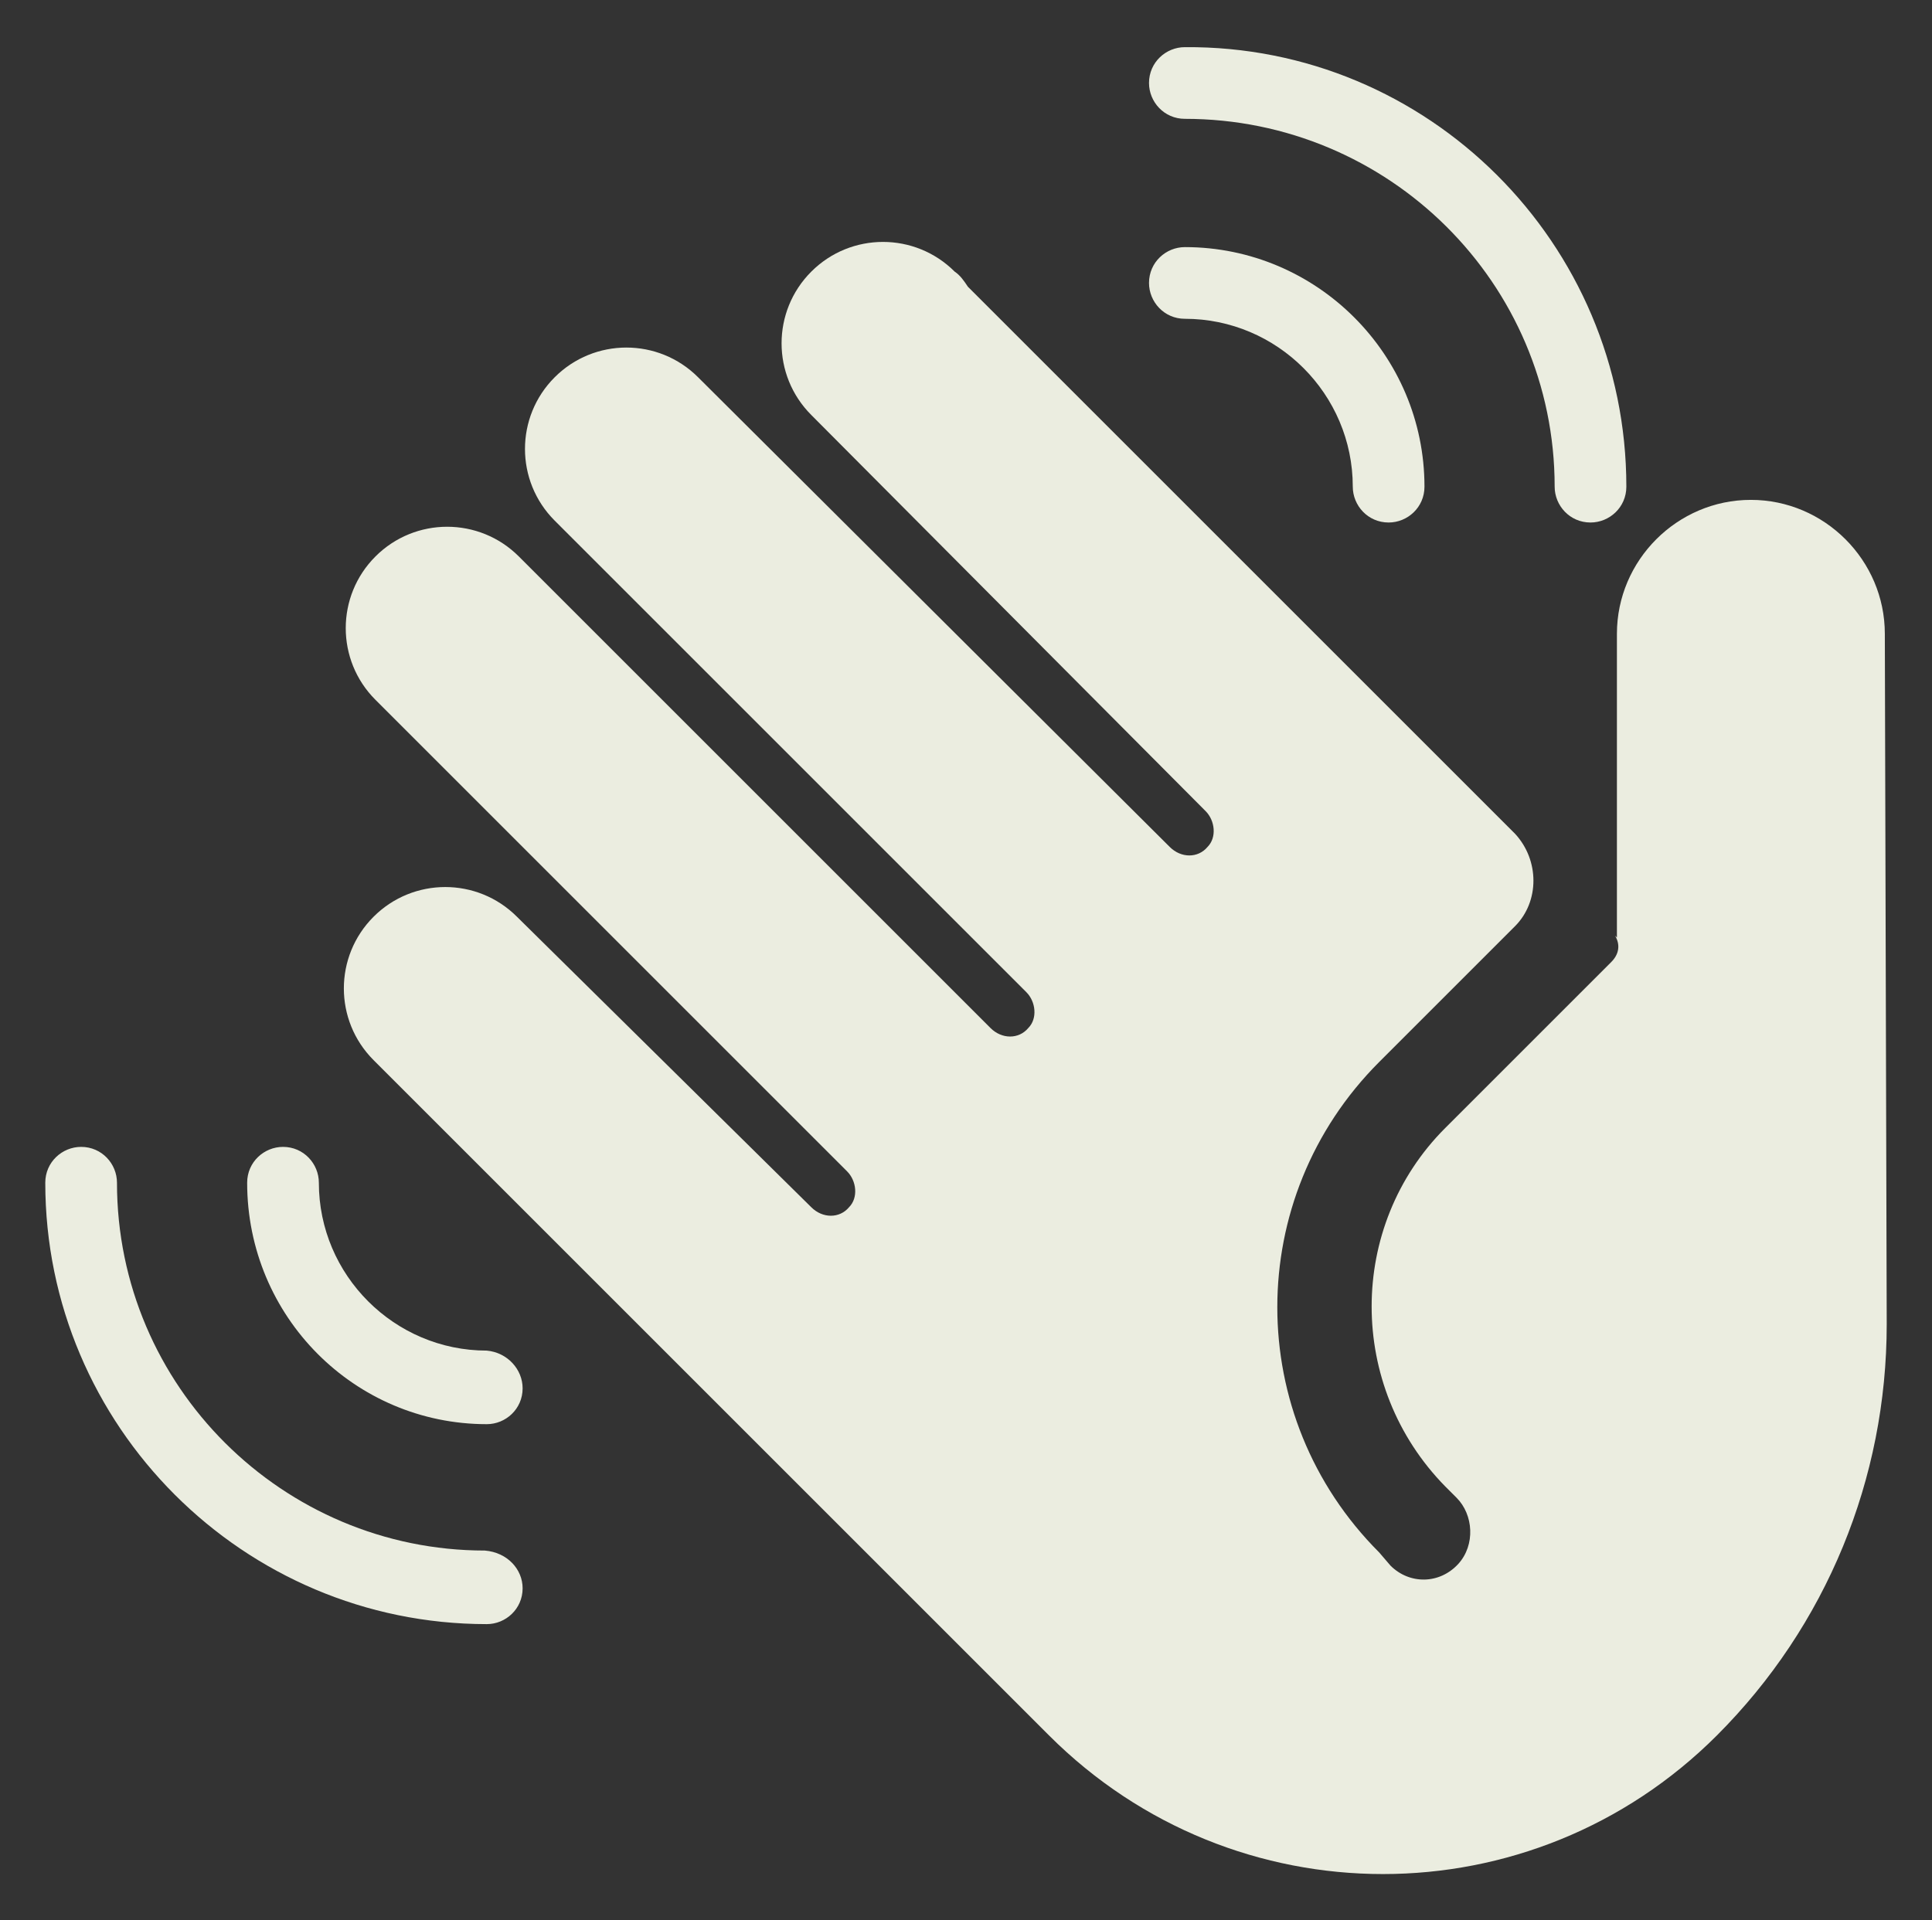 <?xml version="1.0" encoding="utf-8"?>
<svg version="1.1" id="Layer_1" xmlns="http://www.w3.org/2000/svg" xmlns:xlink="http://www.w3.org/1999/xlink" x="0px" y="0px"
	 viewBox="0 0 102.4 101.8" style="enable-background:new 0 0 102.4 101.8; fill:#ebede0; " xml:space="preserve">
<rect x="0" y="0" width="102.4" height="101.8" fill="#333333" stroke="none"/>
<g>
	<path d="M92.8,26.5c-3.9,0-7.1,3.2-7.1,7.1v16.1l-0.1-0.1c0.3,0.5,0.2,1-0.2,1.4l-8.8,8.8c-5.2,5.2-5.2,13.7,0,19l0.6,0.6
		c0.9,0.9,1,2.5,0.1,3.5c-1,1.1-2.6,1.1-3.6,0.1l-0.6-0.7c-7.2-7.2-7.2-18.8,0-26l7.2-7.2c1.3-1.3,1.3-3.5,0-4.9l-29-29
		c-0.2-0.3-0.4-0.6-0.7-0.8c-2.1-2.1-5.5-2.1-7.6,0c-2.1,2.1-2.1,5.5,0,7.6c0,0,0,0,0,0L63.9,43c0.5,0.5,0.6,1.4,0.1,1.9
		c-0.5,0.6-1.4,0.6-2,0L37,20c-2.1-2.1-5.5-2.1-7.6,0c-2.1,2.1-2.1,5.5,0,7.6l25,25c0.5,0.5,0.6,1.4,0.1,1.9c-0.5,0.6-1.4,0.6-2,0
		l-25-25c-2.1-2.1-5.5-2.1-7.6,0c-2.1,2.1-2.1,5.5,0,7.6l25,25c0.5,0.5,0.6,1.4,0.1,1.9c-0.5,0.6-1.4,0.6-2,0L27.4,48.6
		c-2.1-2.1-5.5-2.1-7.6,0c-2.1,2.1-2.1,5.5,0,7.6c0,0,0,0,0,0L55.6,92c9.8,9.8,25.6,9.8,35.4,0c5.8-5.8,9-13.6,9-21.8l-0.1-36.6
		C99.9,29.7,96.7,26.5,92.8,26.5"/>
	<path d="M75.5,25.8c0,1.1-0.9,1.9-1.9,1.9c-1.1,0-1.9-0.9-1.9-1.9c0-4.9-4-8.9-8.9-8.9c-1.1,0-1.9-0.9-1.9-1.9
		c0-1.1,0.9-1.9,1.9-1.9C69.8,13.1,75.5,18.8,75.5,25.8"/>
	<path d="M86.2,25.8c0,1.1-0.9,1.9-1.9,1.9c-1.1,0-1.9-0.9-1.9-1.9c0-10.8-8.8-19.5-19.6-19.5c-1.1,0-1.9-0.9-1.9-1.9
		c0-1.1,0.9-1.9,1.9-1.9C75.7,2.4,86.2,12.9,86.2,25.8"/>
	<path d="M27.7,73.6c0,1.1-0.9,1.9-1.9,1.9c-7,0-12.7-5.7-12.7-12.8c0-1.1,0.9-1.9,1.9-1.9c1.1,0,1.9,0.9,1.9,1.9
		c0,4.9,4,8.9,8.9,8.9C26.9,71.7,27.7,72.6,27.7,73.6"/>
	<path d="M27.7,84.2c0,1.1-0.9,1.9-1.9,1.9c-12.9,0-23.4-10.5-23.4-23.4c0-1.1,0.9-1.9,1.9-1.9c1.1,0,1.9,0.9,1.9,1.9
		c0,10.8,8.8,19.5,19.5,19.5C26.9,82.3,27.7,83.2,27.7,84.2"/>
</g>
</svg>
